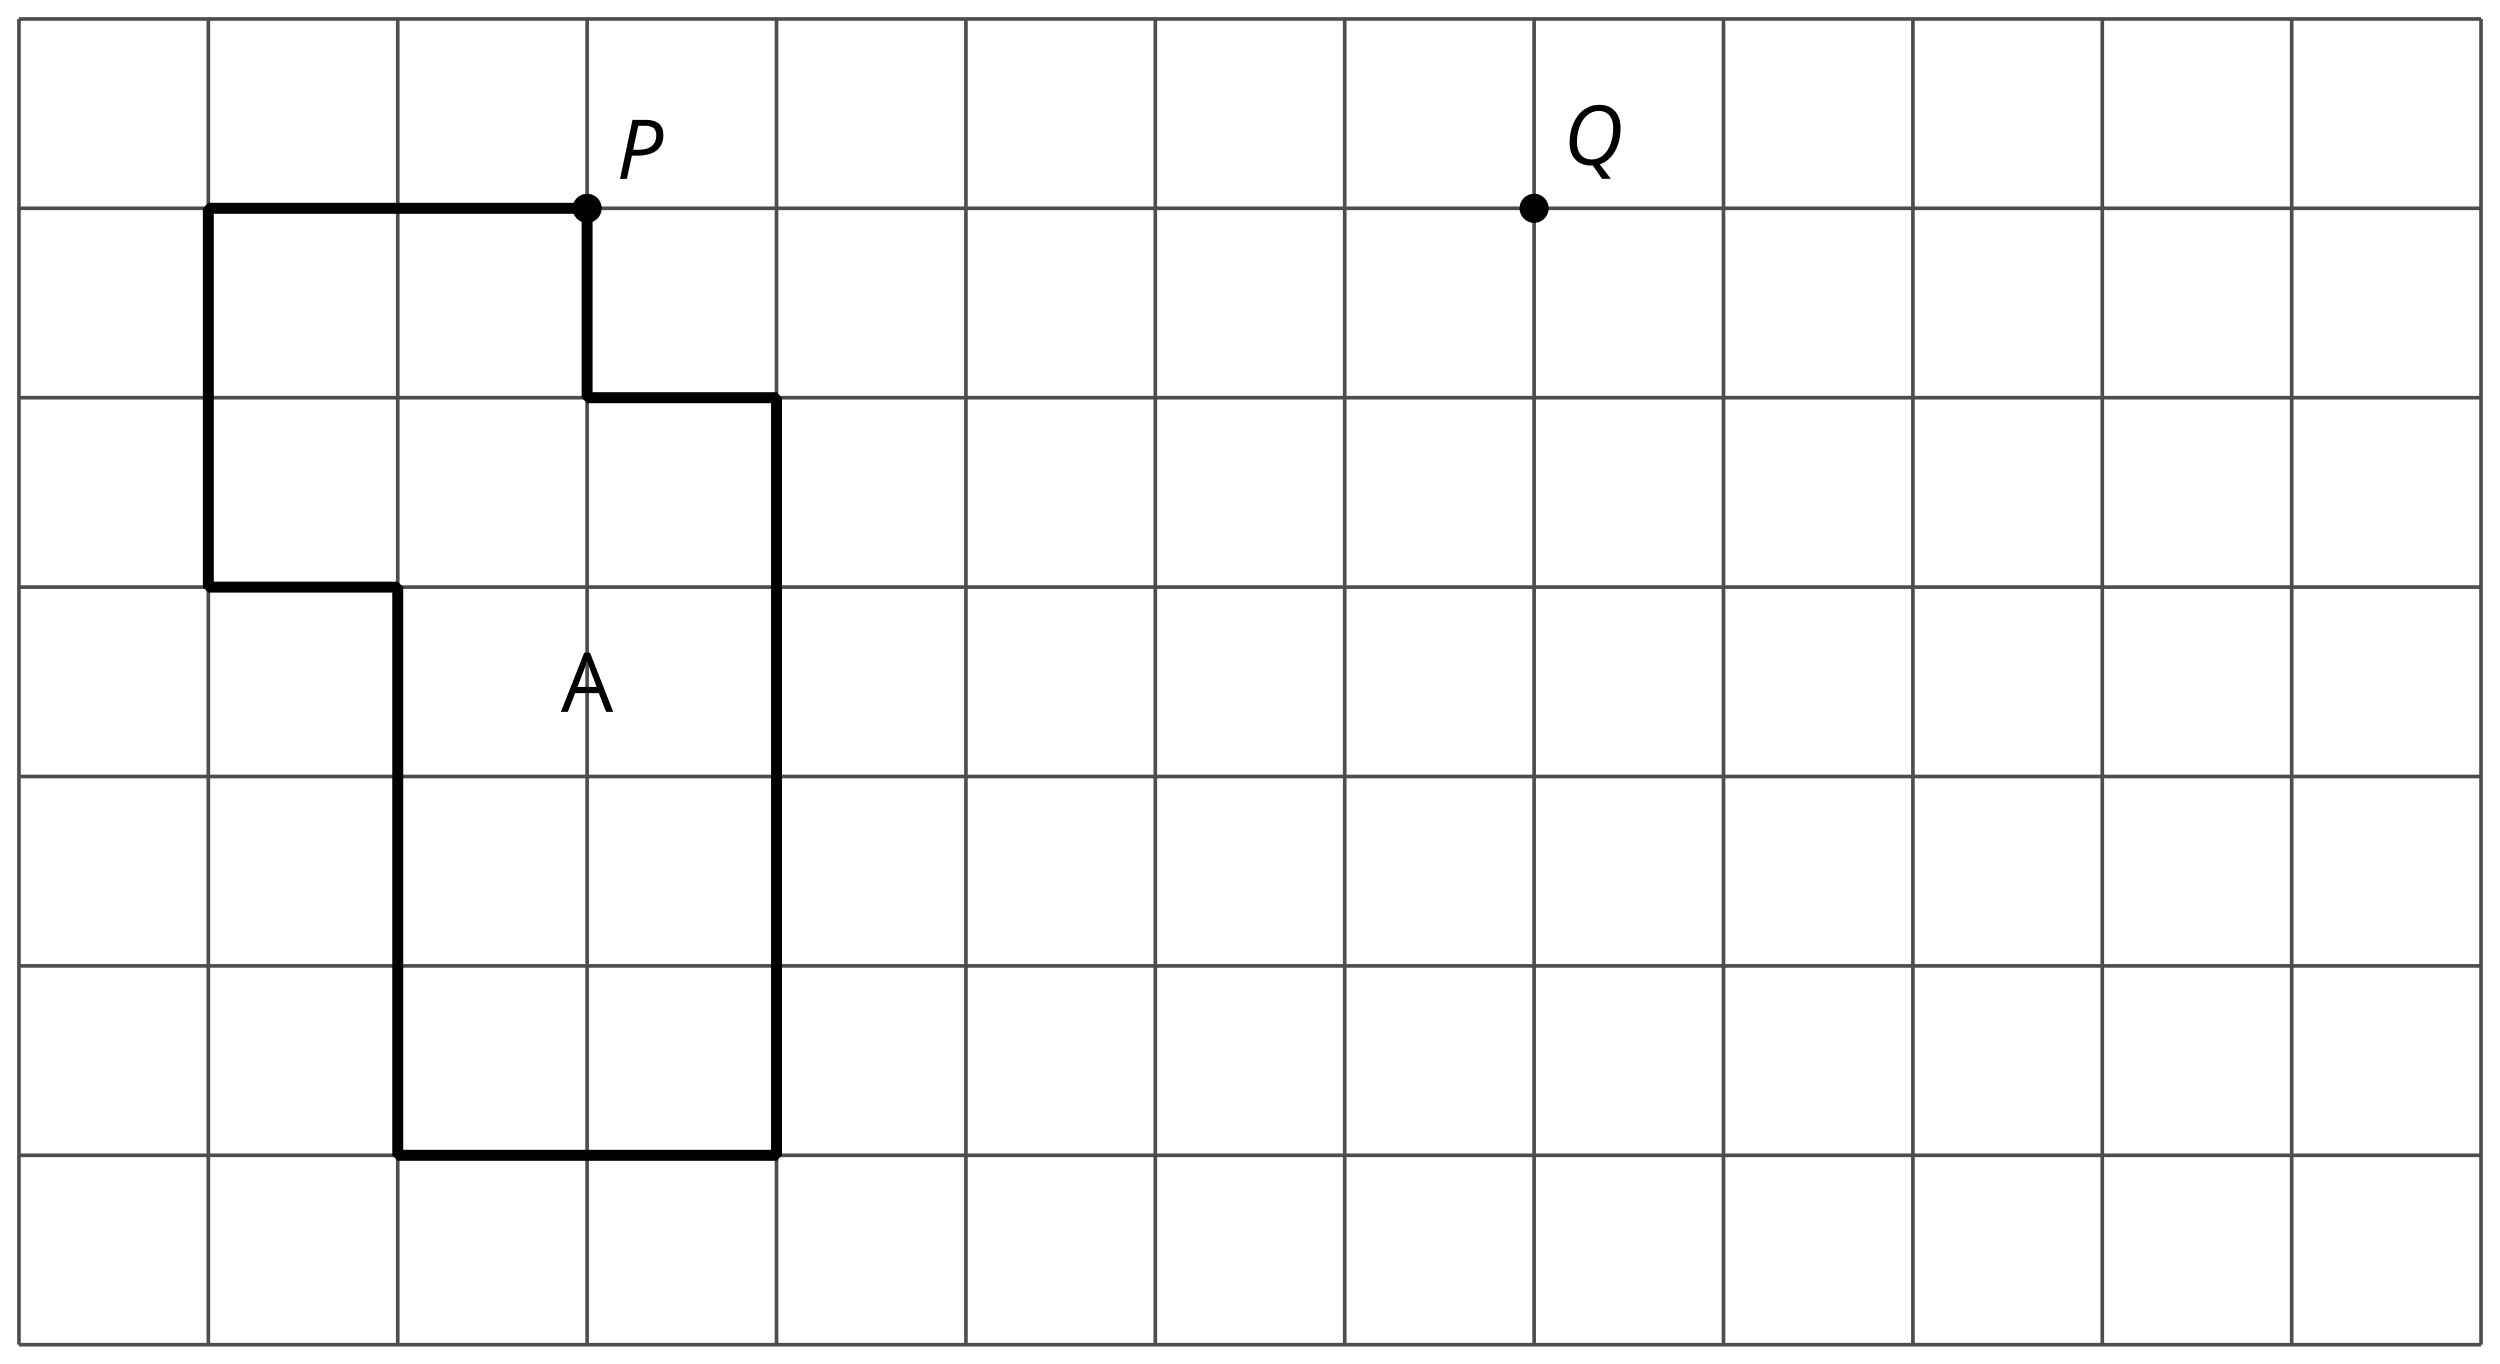 <?xml version='1.0' encoding='UTF-8'?>
<!-- This file was generated by dvisvgm 2.1.3 -->
<svg height='186.625pt' version='1.1' viewBox='-72 -72 342.145 186.625' width='342.145pt' xmlns='http://www.w3.org/2000/svg' xmlns:xlink='http://www.w3.org/1999/xlink'>
<defs>
<clipPath id='clip1'>
<path d='M-72 114.625V-72.004H270.148V114.625ZM270.148 -72.004'/>
</clipPath>
<path d='M6.403 -5.995C6.403 -6.685 6.199 -7.204 5.796 -7.558C5.392 -7.901 4.796 -8.077 4.006 -8.077H2.182L0.475 0H1.414L2.094 -3.177H2.84C4.006 -3.177 4.895 -3.42 5.497 -3.901S6.403 -5.083 6.403 -5.995ZM2.265 -3.983L2.967 -7.265H3.867C4.398 -7.265 4.79 -7.16 5.05 -6.961C5.304 -6.751 5.431 -6.42 5.431 -5.961C5.431 -5.315 5.227 -4.823 4.812 -4.486S3.796 -3.983 3 -3.983H2.265Z' id='g4-48'/>
<path d='M4.829 -7.365C5.442 -7.365 5.923 -7.16 6.271 -6.751C6.619 -6.337 6.79 -5.768 6.79 -5.033C6.79 -4.227 6.669 -3.492 6.42 -2.829C6.177 -2.16 5.834 -1.646 5.387 -1.276S4.425 -0.724 3.845 -0.724C3.227 -0.724 2.735 -0.928 2.376 -1.337C2.017 -1.751 1.834 -2.32 1.834 -3.055C1.834 -3.856 1.961 -4.591 2.21 -5.254C2.464 -5.917 2.818 -6.436 3.276 -6.807S4.249 -7.365 4.829 -7.365ZM4.006 0.099L5.26 1.923H6.47L4.956 -0.055C5.823 -0.343 6.514 -0.934 7.028 -1.829S7.796 -3.785 7.796 -5.011C7.796 -6.006 7.536 -6.785 7.022 -7.354S5.801 -8.204 4.901 -8.204C4.127 -8.204 3.431 -7.989 2.818 -7.553C2.199 -7.116 1.713 -6.497 1.359 -5.696S0.829 -4.006 0.829 -3.033C0.829 -2.039 1.094 -1.265 1.619 -0.718C2.144 -0.166 2.878 0.11 3.823 0.11H3.912L4.006 0.099Z' id='g4-49'/>
<path d='M6.188 0H7.16L3.983 -8.111H3.193L0 0H0.95L1.945 -2.569H5.182L6.188 0ZM4.89 -3.414H2.276L3.227 -5.917C3.376 -6.343 3.492 -6.729 3.575 -7.083C3.702 -6.624 3.829 -6.232 3.95 -5.917L4.89 -3.414Z' id='g6-33'/>
</defs>
<g id='page1'>
<path clip-path='url(#clip1)' d='M-69.406 112.031H267.558M-69.406 86.113H267.558M-69.406 60.191H267.558M-69.406 34.27H267.558M-69.406 8.352H267.558M-69.406 -17.57H267.558M-69.406 -43.492H267.558M-69.406 -69.402H267.558M-69.406 112.031V-69.41M-43.488 112.031V-69.41M-17.566 112.031V-69.41M8.352 112.031V-69.41M34.273 112.031V-69.41M60.195 112.031V-69.41M86.113 112.031V-69.41M112.035 112.031V-69.41M137.957 112.031V-69.41M163.875 112.031V-69.41M189.797 112.031V-69.41M215.715 112.031V-69.41M241.637 112.031V-69.41M267.547 112.031V-69.41' fill='none' stroke='#4d4d4d' stroke-linejoin='bevel' stroke-miterlimit='10.037' stroke-width='0.5'/>
<path clip-path='url(#clip1)' d='M-17.566 86.113H34.273V-17.57H8.352V-43.492H-43.488V8.352H-17.566Z' fill='none' stroke='#000000' stroke-linejoin='bevel' stroke-miterlimit='10.037' stroke-width='1.5'/>
<path clip-path='url(#clip1)' d='M10.348 -43.492C10.348 -44.59 9.453 -45.484 8.352 -45.484C7.254 -45.484 6.359 -44.59 6.359 -43.492C6.359 -42.391 7.254 -41.496 8.352 -41.496C9.453 -41.496 10.348 -42.391 10.348 -43.492Z'/>
<g transform='matrix(1 0 0 1 81.791 -159.553)'>
<use x='-69.408' xlink:href='#g4-48' y='112.032'/>
</g>
<path clip-path='url(#clip1)' d='M139.949 -43.492C139.949 -44.59 139.054 -45.484 137.957 -45.484C136.855 -45.484 135.961 -44.59 135.961 -43.492C135.961 -42.391 136.855 -41.496 137.957 -41.496C139.054 -41.496 139.949 -42.391 139.949 -43.492Z'/>
<g transform='matrix(1 0 0 1 211.394 -161.483)'>
<use x='-69.408' xlink:href='#g4-49' y='112.032'/>
</g>
<g transform='matrix(1 0 0 1 74.172 -86.604)'>
<use x='-69.408' xlink:href='#g6-33' y='112.032'/>
</g>
</g>
</svg>